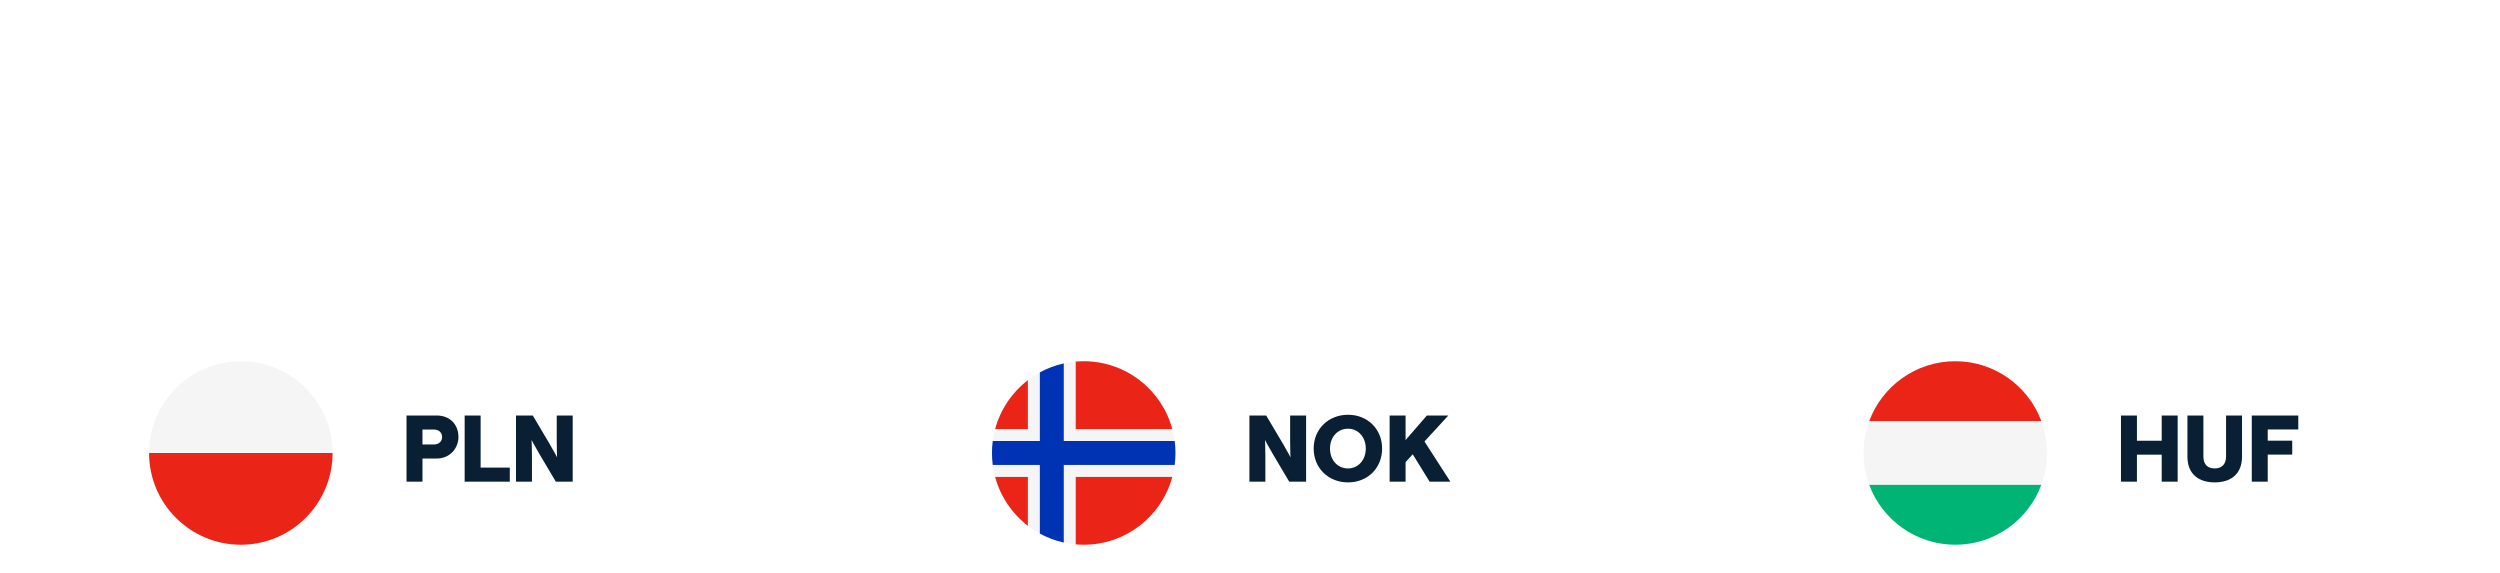 <svg width="436" height="100" viewBox="0 0 436 100" fill="none" xmlns="http://www.w3.org/2000/svg">
<g filter="url(#filter0_ddd_40945_333)">
<rect x="10" width="115" height="64" rx="32" fill="white"/>
<g clip-path="url(#clip0_40945_333)">
<path d="M42 48C50.837 48 58 40.837 58 32C58 23.163 50.837 16 42 16C33.163 16 26 23.163 26 32C26 40.837 33.163 48 42 48Z" fill="#F5F5F6"/>
<path d="M58 32C58 40.837 50.837 48 42 48C33.163 48 26 40.837 26 32" fill="#EA2417"/>
</g>
<path d="M70.896 37V25.464H76.16C78.464 25.464 79.952 27.032 79.952 29.208C79.952 31.176 78.464 32.968 76.16 32.968H73.68V37H70.896ZM75.664 30.52C76.592 30.52 77.104 29.928 77.104 29.208C77.104 28.488 76.592 27.912 75.664 27.912H73.68V30.52H75.664ZM81.037 37V25.464H83.821V34.552H88.909V37H81.037ZM89.99 37V25.464H92.918L95.782 30.296C96.582 31.64 97.158 32.76 97.158 32.76C97.158 32.76 97.094 31.496 97.094 29.928V25.464H99.878V37H96.934L94.086 32.2C93.286 30.856 92.71 29.736 92.71 29.736C92.71 29.736 92.774 31 92.774 32.568V37H89.99Z" fill="#081F34"/>
</g>
<g filter="url(#filter1_ddd_40945_333)">
<rect x="157" width="120" height="64" rx="32" fill="white"/>
<g clip-path="url(#clip1_40945_333)">
<path d="M189 48C197.837 48 205 40.837 205 32C205 23.163 197.837 16 189 16C180.163 16 173 23.163 173 32C173 40.837 180.163 48 189 48Z" fill="#F5F5F6"/>
<path d="M173.551 36.174C174.477 39.609 176.517 42.586 179.26 44.694V36.174H173.551Z" fill="#EA2417"/>
<path d="M187.609 47.939C188.068 47.979 188.532 48 189.001 48C196.393 48 202.614 42.986 204.45 36.174H187.609V47.939Z" fill="#EA2417"/>
<path d="M204.45 27.826C202.614 21.014 196.393 16 189.001 16C188.532 16 188.068 16.021 187.609 16.061V27.826H204.45Z" fill="#EA2417"/>
<path d="M179.26 19.306C176.517 21.414 174.477 24.391 173.551 27.826H179.26V19.306Z" fill="#EA2417"/>
<path d="M204.865 29.913H185.522H185.522V16.38C184.043 16.708 182.641 17.24 181.348 17.945V29.913V29.913H173.135C173.046 30.596 173 31.293 173 32C173 32.707 173.046 33.404 173.135 34.087H181.348H181.348V46.054C182.641 46.76 184.043 47.292 185.522 47.62V34.087V34.087H204.865C204.954 33.404 205 32.707 205 32C205 31.293 204.954 30.596 204.865 29.913V29.913Z" fill="#0032B4"/>
</g>
<path d="M217.896 37V25.464H220.824L223.688 30.296C224.488 31.64 225.064 32.76 225.064 32.76C225.064 32.76 225 31.496 225 29.928V25.464H227.784V37H224.84L221.992 32.2C221.192 30.856 220.616 29.736 220.616 29.736C220.616 29.736 220.68 31 220.68 32.568V37H217.896ZM235.104 37.128C231.648 37.128 229.104 34.616 229.104 31.224C229.104 27.848 231.648 25.336 235.104 25.336C238.512 25.336 241.04 27.832 241.04 31.224C241.04 34.632 238.512 37.128 235.104 37.128ZM235.088 34.696C236.896 34.696 238.192 33.208 238.192 31.224C238.192 29.256 236.896 27.768 235.088 27.768C233.248 27.768 231.952 29.256 231.952 31.224C231.952 33.208 233.248 34.696 235.088 34.696ZM245.133 37H242.349V25.464H245.133V29.752L248.845 25.464H252.589L248.429 29.992L252.941 37H249.325L246.381 32.232L245.133 33.592V37Z" fill="#081F34"/>
</g>
<g filter="url(#filter2_ddd_40945_333)">
<rect x="309" width="117" height="64" rx="32" fill="white"/>
<g clip-path="url(#clip2_40945_333)">
<path d="M325.995 26.435C325.352 28.168 325 30.043 325 32C325 33.957 325.352 35.832 325.995 37.565L341 38.956L356.005 37.565C356.648 35.832 357 33.957 357 32C357 30.043 356.648 28.168 356.005 26.435L341 25.044L325.995 26.435Z" fill="#F5F5F6"/>
<path d="M341.001 16C334.121 16 328.257 20.342 325.996 26.435H356.006C353.745 20.342 347.88 16 341.001 16V16Z" fill="#EA2417"/>
<path d="M341.001 48C347.88 48 353.745 43.658 356.006 37.565H325.996C328.257 43.658 334.121 48 341.001 48V48Z" fill="#00B475"/>
</g>
<path d="M377 29.864V25.464H379.784V37H377V32.296H372.68V37H369.896V25.464H372.68V29.864H377ZM386.24 37.128C383.488 37.128 381.488 35.72 381.488 32.632V25.464H384.272V32.616C384.272 34.104 385.12 34.696 386.24 34.696C387.344 34.696 388.224 34.104 388.224 32.616V25.464H391.008V32.632C391.008 35.72 389.008 37.128 386.24 37.128ZM392.709 37V25.464H400.821V27.896H395.493V29.848H399.765V32.28H395.493V37H392.709Z" fill="#081F34"/>
</g>
<defs>
<filter id="filter0_ddd_40945_333" x="0" y="0" width="135" height="100" filterUnits="userSpaceOnUse" color-interpolation-filters="sRGB">
<feFlood flood-opacity="0" result="BackgroundImageFix"/>
<feColorMatrix in="SourceAlpha" type="matrix" values="0 0 0 0 0 0 0 0 0 0 0 0 0 0 0 0 0 0 127 0" result="hardAlpha"/>
<feOffset dy="6"/>
<feGaussianBlur stdDeviation="3"/>
<feColorMatrix type="matrix" values="0 0 0 0 0.031 0 0 0 0 0.122 0 0 0 0 0.204 0 0 0 0.09 0"/>
<feBlend mode="normal" in2="BackgroundImageFix" result="effect1_dropShadow_40945_333"/>
<feColorMatrix in="SourceAlpha" type="matrix" values="0 0 0 0 0 0 0 0 0 0 0 0 0 0 0 0 0 0 127 0" result="hardAlpha"/>
<feOffset dy="15"/>
<feGaussianBlur stdDeviation="4.5"/>
<feColorMatrix type="matrix" values="0 0 0 0 0.031 0 0 0 0 0.122 0 0 0 0 0.204 0 0 0 0.05 0"/>
<feBlend mode="normal" in2="effect1_dropShadow_40945_333" result="effect2_dropShadow_40945_333"/>
<feColorMatrix in="SourceAlpha" type="matrix" values="0 0 0 0 0 0 0 0 0 0 0 0 0 0 0 0 0 0 127 0" result="hardAlpha"/>
<feOffset dy="26"/>
<feGaussianBlur stdDeviation="5"/>
<feColorMatrix type="matrix" values="0 0 0 0 0.031 0 0 0 0 0.122 0 0 0 0 0.204 0 0 0 0.01 0"/>
<feBlend mode="normal" in2="effect2_dropShadow_40945_333" result="effect3_dropShadow_40945_333"/>
<feBlend mode="normal" in="SourceGraphic" in2="effect3_dropShadow_40945_333" result="shape"/>
</filter>
<filter id="filter1_ddd_40945_333" x="147" y="0" width="140" height="100" filterUnits="userSpaceOnUse" color-interpolation-filters="sRGB">
<feFlood flood-opacity="0" result="BackgroundImageFix"/>
<feColorMatrix in="SourceAlpha" type="matrix" values="0 0 0 0 0 0 0 0 0 0 0 0 0 0 0 0 0 0 127 0" result="hardAlpha"/>
<feOffset dy="6"/>
<feGaussianBlur stdDeviation="3"/>
<feColorMatrix type="matrix" values="0 0 0 0 0.031 0 0 0 0 0.122 0 0 0 0 0.204 0 0 0 0.09 0"/>
<feBlend mode="normal" in2="BackgroundImageFix" result="effect1_dropShadow_40945_333"/>
<feColorMatrix in="SourceAlpha" type="matrix" values="0 0 0 0 0 0 0 0 0 0 0 0 0 0 0 0 0 0 127 0" result="hardAlpha"/>
<feOffset dy="15"/>
<feGaussianBlur stdDeviation="4.5"/>
<feColorMatrix type="matrix" values="0 0 0 0 0.031 0 0 0 0 0.122 0 0 0 0 0.204 0 0 0 0.05 0"/>
<feBlend mode="normal" in2="effect1_dropShadow_40945_333" result="effect2_dropShadow_40945_333"/>
<feColorMatrix in="SourceAlpha" type="matrix" values="0 0 0 0 0 0 0 0 0 0 0 0 0 0 0 0 0 0 127 0" result="hardAlpha"/>
<feOffset dy="26"/>
<feGaussianBlur stdDeviation="5"/>
<feColorMatrix type="matrix" values="0 0 0 0 0.031 0 0 0 0 0.122 0 0 0 0 0.204 0 0 0 0.01 0"/>
<feBlend mode="normal" in2="effect2_dropShadow_40945_333" result="effect3_dropShadow_40945_333"/>
<feBlend mode="normal" in="SourceGraphic" in2="effect3_dropShadow_40945_333" result="shape"/>
</filter>
<filter id="filter2_ddd_40945_333" x="299" y="0" width="137" height="100" filterUnits="userSpaceOnUse" color-interpolation-filters="sRGB">
<feFlood flood-opacity="0" result="BackgroundImageFix"/>
<feColorMatrix in="SourceAlpha" type="matrix" values="0 0 0 0 0 0 0 0 0 0 0 0 0 0 0 0 0 0 127 0" result="hardAlpha"/>
<feOffset dy="6"/>
<feGaussianBlur stdDeviation="3"/>
<feColorMatrix type="matrix" values="0 0 0 0 0.031 0 0 0 0 0.122 0 0 0 0 0.204 0 0 0 0.09 0"/>
<feBlend mode="normal" in2="BackgroundImageFix" result="effect1_dropShadow_40945_333"/>
<feColorMatrix in="SourceAlpha" type="matrix" values="0 0 0 0 0 0 0 0 0 0 0 0 0 0 0 0 0 0 127 0" result="hardAlpha"/>
<feOffset dy="15"/>
<feGaussianBlur stdDeviation="4.5"/>
<feColorMatrix type="matrix" values="0 0 0 0 0.031 0 0 0 0 0.122 0 0 0 0 0.204 0 0 0 0.05 0"/>
<feBlend mode="normal" in2="effect1_dropShadow_40945_333" result="effect2_dropShadow_40945_333"/>
<feColorMatrix in="SourceAlpha" type="matrix" values="0 0 0 0 0 0 0 0 0 0 0 0 0 0 0 0 0 0 127 0" result="hardAlpha"/>
<feOffset dy="26"/>
<feGaussianBlur stdDeviation="5"/>
<feColorMatrix type="matrix" values="0 0 0 0 0.031 0 0 0 0 0.122 0 0 0 0 0.204 0 0 0 0.01 0"/>
<feBlend mode="normal" in2="effect2_dropShadow_40945_333" result="effect3_dropShadow_40945_333"/>
<feBlend mode="normal" in="SourceGraphic" in2="effect3_dropShadow_40945_333" result="shape"/>
</filter>
<clipPath id="clip0_40945_333">
<rect width="32" height="32" fill="white" transform="translate(26 16)"/>
</clipPath>
<clipPath id="clip1_40945_333">
<rect width="32" height="32" fill="white" transform="translate(173 16)"/>
</clipPath>
<clipPath id="clip2_40945_333">
<rect width="32" height="32" fill="white" transform="translate(325 16)"/>
</clipPath>
</defs>
</svg>
